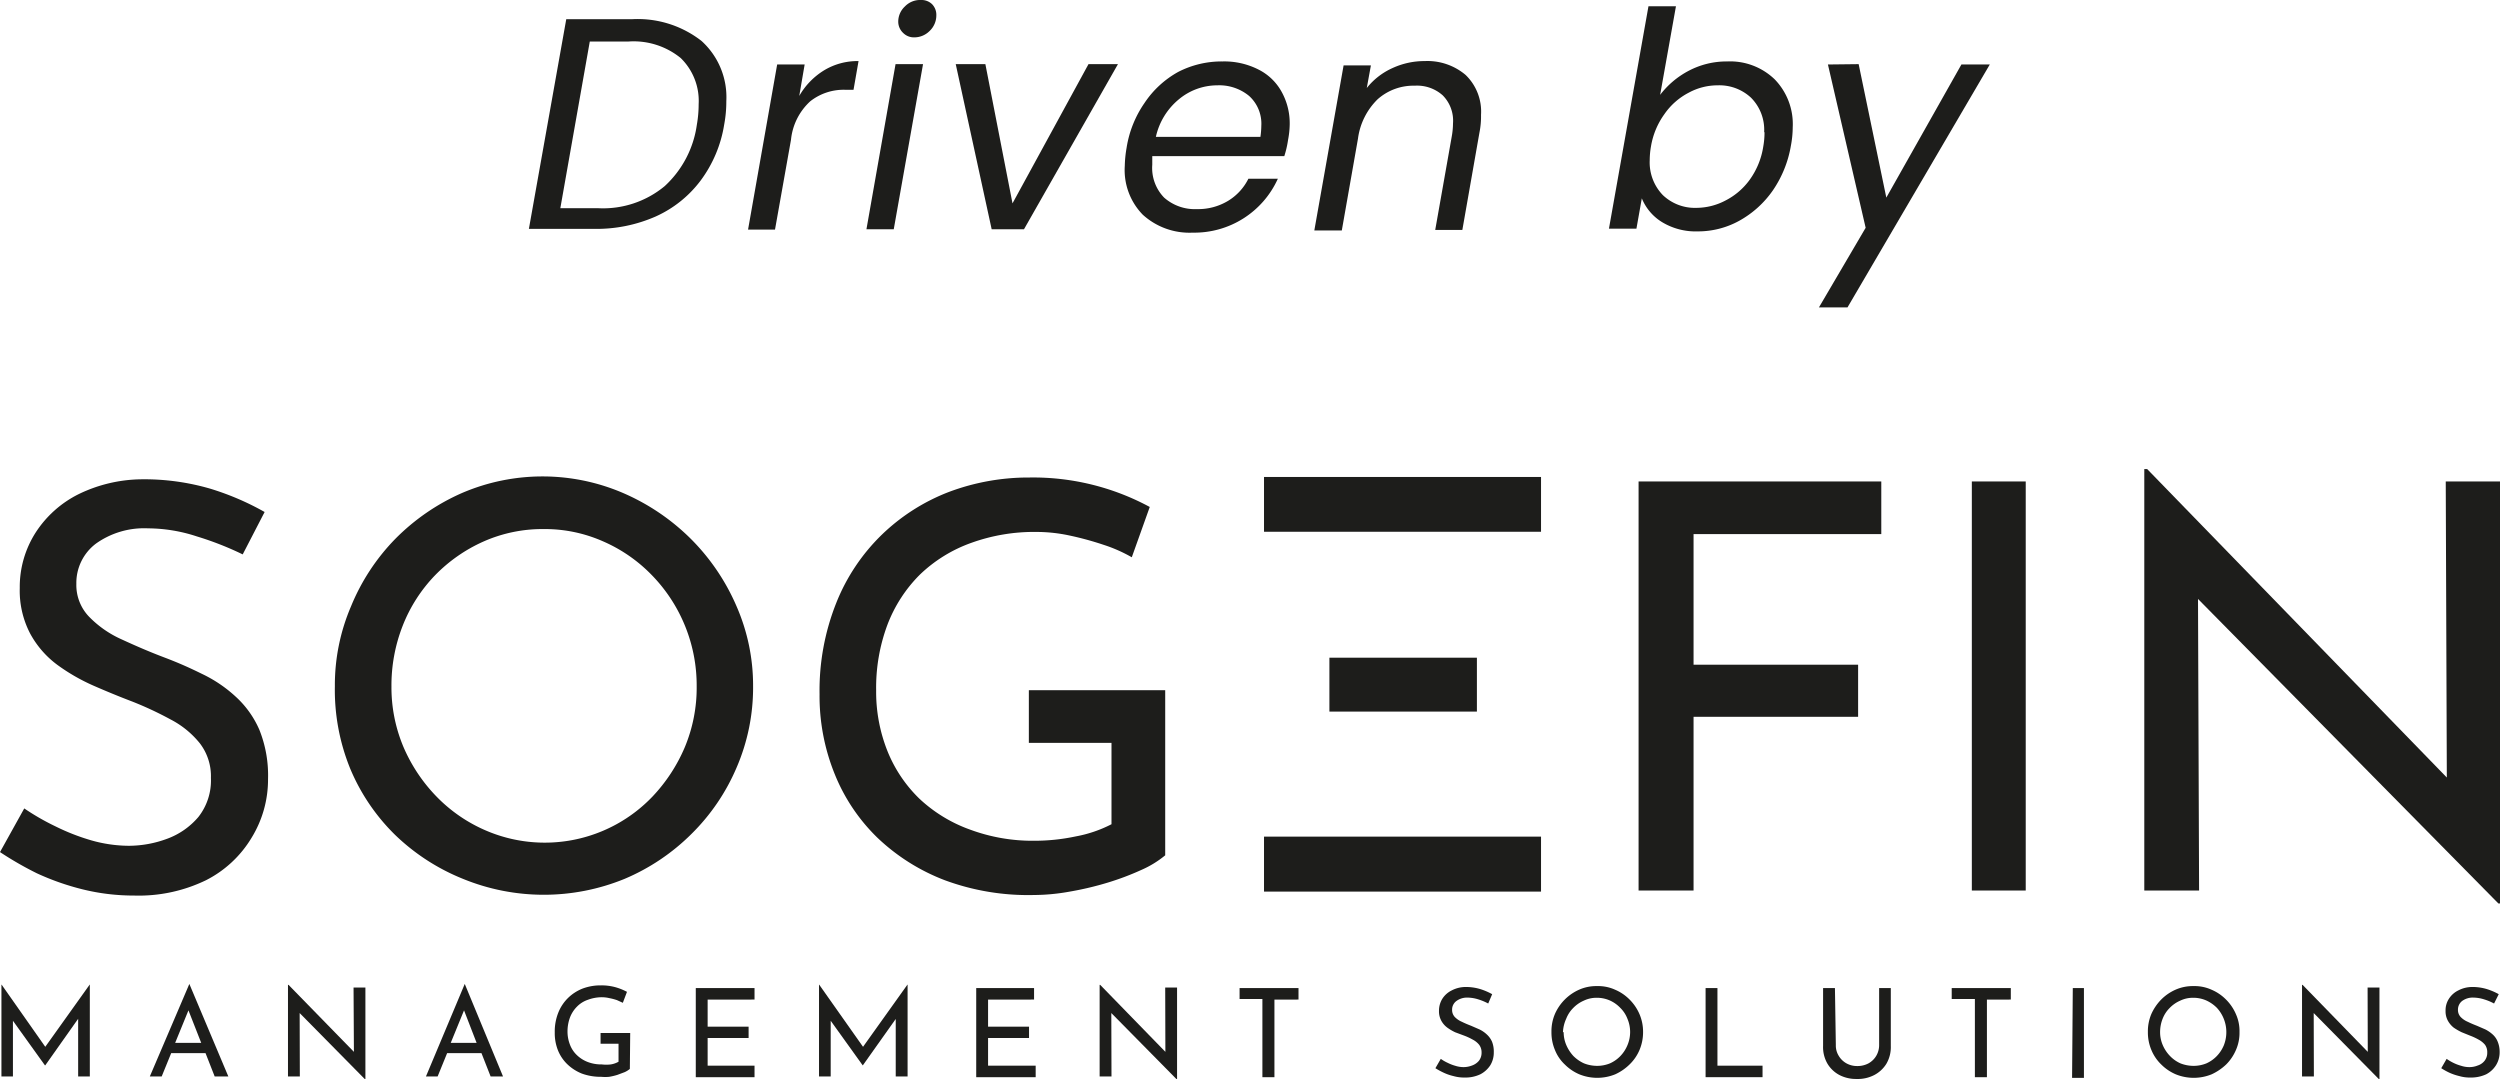 <svg xmlns="http://www.w3.org/2000/svg" viewBox="0 0 139.16 60.08"><defs><style>.cls-1{fill:#1d1d1b;}</style></defs><g id="Camada_2" data-name="Camada 2"><g id="Layer_1" data-name="Layer 1"><polygon class="cls-1" points="5 54.81 5 59.92 4.35 59.92 4.35 56.71 2.52 59.3 2.5 59.3 0.72 56.82 0.72 59.92 0.08 59.92 0.08 54.81 0.09 54.81 2.52 58.27 4.99 54.81 5 54.81"></polygon><path class="cls-1" d="M10.54,54.77h0L8.34,59.92H9l.53-1.3h1.91l.51,1.3h.76Zm-.79,3.28.74-1.81.71,1.81Z"></path><polygon class="cls-1" points="20.34 54.97 20.34 60.08 20.32 60.08 16.68 56.39 16.69 59.92 16.03 59.92 16.03 54.82 16.06 54.82 19.7 58.55 19.68 54.97 20.34 54.97"></polygon><path class="cls-1" d="M25.87,54.77h0l-2.16,5.15h.65l.53-1.3h1.91l.51,1.3H28Zm-.78,3.28.74-1.81.7,1.81Z"></path><path class="cls-1" d="M35.06,59.5a1.22,1.22,0,0,1-.29.18l-.4.15a3.43,3.43,0,0,1-.46.11,2.39,2.39,0,0,1-.44,0,3.06,3.06,0,0,1-1.08-.18,2.51,2.51,0,0,1-.81-.52,2.23,2.23,0,0,1-.52-.77,2.58,2.58,0,0,1-.18-1,2.82,2.82,0,0,1,.2-1.11,2.37,2.37,0,0,1,.55-.82,2.43,2.43,0,0,1,.82-.52,2.83,2.83,0,0,1,1-.17,2.92,2.92,0,0,1,.8.1,3.26,3.26,0,0,1,.65.26l-.23.61-.33-.15a3.25,3.25,0,0,0-.42-.11,1.9,1.9,0,0,0-.4-.05,2.22,2.22,0,0,0-.79.14,1.54,1.54,0,0,0-.61.38,1.73,1.73,0,0,0-.39.6,2.22,2.22,0,0,0-.14.79,2,2,0,0,0,.14.74,1.56,1.56,0,0,0,.39.58,1.8,1.8,0,0,0,.61.38,2.11,2.11,0,0,0,.77.13,2.07,2.07,0,0,0,.5,0,1.28,1.28,0,0,0,.43-.15v-1h-1V57.5h1.65Z"></path><path class="cls-1" d="M38.73,55H42v.64H39.39v1.51h2.28v.63H39.39v1.54H42v.64H38.73Z"></path><polygon class="cls-1" points="50.52 54.81 50.52 59.92 49.86 59.92 49.86 56.72 48.03 59.3 48.02 59.3 46.24 56.82 46.24 59.92 45.59 59.92 45.59 54.81 45.6 54.81 48.04 58.27 50.51 54.81 50.52 54.81"></polygon><path class="cls-1" d="M54.34,55h3.22v.64H55v1.51h2.28v.63H55v1.54h2.65v.64H54.34Z"></path><polygon class="cls-1" points="65.52 54.97 65.52 60.08 65.5 60.08 61.86 56.39 61.87 59.92 61.21 59.92 61.21 54.82 61.24 54.82 64.87 58.55 64.86 54.97 65.52 54.97"></polygon><path class="cls-1" d="M69,55h3.28v.64H70.94v4.32h-.67V55.61H69Z"></path><path class="cls-1" d="M82.84,55.86a3,3,0,0,0-.55-.23,2.09,2.09,0,0,0-.59-.1,1,1,0,0,0-.63.19.59.59,0,0,0-.24.49.57.57,0,0,0,.15.4,1.22,1.22,0,0,0,.4.27c.16.08.33.15.51.22l.46.2a1.65,1.65,0,0,1,.41.28,1.21,1.21,0,0,1,.29.4,1.51,1.51,0,0,1,.1.6,1.35,1.35,0,0,1-.19.71,1.46,1.46,0,0,1-.56.51,1.93,1.93,0,0,1-.87.18,2.15,2.15,0,0,1-.62-.08,2.73,2.73,0,0,1-.55-.19,4,4,0,0,1-.46-.25l.3-.52a2.24,2.24,0,0,0,.38.22,2.35,2.35,0,0,0,.44.17,1.5,1.5,0,0,0,.45.07,1.31,1.31,0,0,0,.47-.09.89.89,0,0,0,.38-.26.72.72,0,0,0,.15-.47.69.69,0,0,0-.14-.43,1.11,1.11,0,0,0-.35-.28,3.38,3.38,0,0,0-.47-.22L81,57.46a2.69,2.69,0,0,1-.44-.26,1.19,1.19,0,0,1-.33-.38,1.09,1.09,0,0,1-.13-.55,1.26,1.26,0,0,1,.19-.68,1.29,1.29,0,0,1,.52-.46,1.67,1.67,0,0,1,.75-.19,2.77,2.77,0,0,1,.85.12,3.53,3.53,0,0,1,.65.28Z"></path><path class="cls-1" d="M86.36,57.45a2.47,2.47,0,0,1,.19-1,2.64,2.64,0,0,1,1.35-1.36,2.34,2.34,0,0,1,1-.2,2.28,2.28,0,0,1,1,.2,2.53,2.53,0,0,1,.81.55,2.59,2.59,0,0,1,.55.81,2.48,2.48,0,0,1,.2,1,2.54,2.54,0,0,1-.2,1,2.44,2.44,0,0,1-.55.8,2.78,2.78,0,0,1-.8.55,2.65,2.65,0,0,1-2,0,2.57,2.57,0,0,1-.8-.54,2.24,2.24,0,0,1-.55-.8A2.51,2.51,0,0,1,86.36,57.45Zm.68,0a1.8,1.8,0,0,0,.15.73,2.14,2.14,0,0,0,.39.6,2,2,0,0,0,.59.41,2,2,0,0,0,.73.14,1.89,1.89,0,0,0,.72-.14,1.85,1.85,0,0,0,.58-.41,1.94,1.94,0,0,0,.39-.6,1.88,1.88,0,0,0,0-1.47,1.7,1.7,0,0,0-.4-.61,1.85,1.85,0,0,0-.58-.41,1.79,1.79,0,0,0-.72-.15,1.63,1.63,0,0,0-.73.16,1.84,1.84,0,0,0-.59.41,1.73,1.73,0,0,0-.39.6A2,2,0,0,0,87,57.46Z"></path><path class="cls-1" d="M94.94,55h.66v4.32h2.51v.64H94.94Z"></path><path class="cls-1" d="M102.19,58.17a1.08,1.08,0,0,0,.16.6,1.15,1.15,0,0,0,.43.42,1.21,1.21,0,0,0,.6.15,1.3,1.3,0,0,0,.63-.15,1.15,1.15,0,0,0,.43-.42,1.17,1.17,0,0,0,.16-.6V55h.65v3.22a1.84,1.84,0,0,1-.25,1,1.74,1.74,0,0,1-.67.62,2,2,0,0,1-1,.22,2,2,0,0,1-.94-.22,1.71,1.71,0,0,1-.66-.62,1.84,1.84,0,0,1-.25-1V55h.66Z"></path><path class="cls-1" d="M108.64,55h3.29v.64H110.6v4.32h-.67V55.61h-1.29Z"></path><path class="cls-1" d="M115.38,55H116v5h-.66Z"></path><path class="cls-1" d="M119.56,57.45a2.47,2.47,0,0,1,.19-1,2.77,2.77,0,0,1,.55-.81,2.6,2.6,0,0,1,.8-.55,2.37,2.37,0,0,1,1-.2,2.28,2.28,0,0,1,1,.2,2.53,2.53,0,0,1,.81.55,2.59,2.59,0,0,1,.55.81,2.31,2.31,0,0,1,.2,1,2.37,2.37,0,0,1-.2,1,2.57,2.57,0,0,1-.54.8,3,3,0,0,1-.81.55,2.65,2.65,0,0,1-2,0,2.57,2.57,0,0,1-.8-.54,2.38,2.38,0,0,1-.55-.8A2.51,2.51,0,0,1,119.56,57.45Zm.68,0a1.8,1.8,0,0,0,.15.73,2,2,0,0,0,.4.6,1.85,1.85,0,0,0,.58.41,2,2,0,0,0,.73.14,1.89,1.89,0,0,0,.72-.14,1.85,1.85,0,0,0,.58-.41,1.94,1.94,0,0,0,.39-.6,2,2,0,0,0-.39-2.08,2,2,0,0,0-.59-.41,1.79,1.79,0,0,0-.72-.15,1.63,1.63,0,0,0-.73.16,1.84,1.84,0,0,0-.59.41,1.73,1.73,0,0,0-.39.6A2,2,0,0,0,120.24,57.46Z"></path><polygon class="cls-1" points="132.45 54.97 132.45 60.08 132.43 60.08 128.79 56.39 128.8 59.92 128.14 59.92 128.14 54.82 128.17 54.82 131.8 58.55 131.79 54.97 132.45 54.97"></polygon><path class="cls-1" d="M138.83,55.86a3,3,0,0,0-.55-.23,2.09,2.09,0,0,0-.59-.1,1,1,0,0,0-.64.19.61.61,0,0,0-.23.49.57.57,0,0,0,.15.4,1.22,1.22,0,0,0,.4.27c.16.08.33.15.51.22l.46.2a1.86,1.86,0,0,1,.41.28,1.07,1.07,0,0,1,.28.4,1.5,1.5,0,0,1,.11.6,1.36,1.36,0,0,1-.2.71,1.43,1.43,0,0,1-.55.51,2,2,0,0,1-.87.18,2.07,2.07,0,0,1-.62-.08,3.07,3.07,0,0,1-.56-.19,3.79,3.79,0,0,1-.45-.25l.3-.52a2.58,2.58,0,0,0,.37.22,2.45,2.45,0,0,0,.45.17,1.45,1.45,0,0,0,.45.07,1.22,1.22,0,0,0,.46-.09.79.79,0,0,0,.38-.26.72.72,0,0,0,.15-.47.69.69,0,0,0-.13-.43,1.23,1.23,0,0,0-.35-.28,3.38,3.38,0,0,0-.47-.22l-.47-.19a3.3,3.3,0,0,1-.45-.26,1.3,1.3,0,0,1-.32-.38,1.09,1.09,0,0,1-.13-.55,1.18,1.18,0,0,1,.19-.68,1.29,1.29,0,0,1,.52-.46,1.67,1.67,0,0,1,.75-.19,2.77,2.77,0,0,1,.85.12,3.53,3.53,0,0,1,.65.28Z"></path><path class="cls-1" d="M13.51,30.86a17.38,17.38,0,0,0-2.55-1,8.79,8.79,0,0,0-2.71-.45,4.62,4.62,0,0,0-2.91.85A2.74,2.74,0,0,0,4.25,32.5a2.54,2.54,0,0,0,.69,1.81,5.84,5.84,0,0,0,1.83,1.28c.76.35,1.54.69,2.36,1s1.42.58,2.11.92a7.49,7.49,0,0,1,1.87,1.26,5.39,5.39,0,0,1,1.33,1.86,6.81,6.81,0,0,1,.48,2.73A6.19,6.19,0,0,1,14,46.64,6.26,6.26,0,0,1,11.46,49a8.58,8.58,0,0,1-4,.85,11.83,11.83,0,0,1-2.88-.35,14.2,14.2,0,0,1-2.53-.89A18.86,18.86,0,0,1,0,47.43L1.35,45a13.33,13.33,0,0,0,1.74,1,11.93,11.93,0,0,0,2,.78,7.74,7.74,0,0,0,2.08.3,6.16,6.16,0,0,0,2.13-.39,4.15,4.15,0,0,0,1.74-1.21,3.28,3.28,0,0,0,.7-2.18,3,3,0,0,0-.62-1.93,5.1,5.1,0,0,0-1.62-1.32,19.13,19.13,0,0,0-2.14-1c-.71-.27-1.44-.57-2.17-.89A10.7,10.7,0,0,1,3.18,37a5.31,5.31,0,0,1-1.51-1.75,5.16,5.16,0,0,1-.57-2.52A5.62,5.62,0,0,1,2,29.62a6.07,6.07,0,0,1,2.37-2.11,8.18,8.18,0,0,1,3.47-.83,13.12,13.12,0,0,1,3.89.53,15.08,15.08,0,0,1,3,1.29Z"></path><path class="cls-1" d="M18.64,38.2a11.13,11.13,0,0,1,.9-4.45A11.72,11.72,0,0,1,22,30a12,12,0,0,1,3.7-2.55,11.35,11.35,0,0,1,9,0A12.21,12.21,0,0,1,38.46,30,12,12,0,0,1,41,33.75a11,11,0,0,1,.92,4.45A11.22,11.22,0,0,1,41,42.73a11.52,11.52,0,0,1-2.52,3.7,11.75,11.75,0,0,1-3.71,2.49,11.87,11.87,0,0,1-9,0A11.74,11.74,0,0,1,22,46.48a11.22,11.22,0,0,1-2.5-3.68A11.61,11.61,0,0,1,18.64,38.2Zm3.15,0a8.53,8.53,0,0,0,.66,3.36,9.09,9.09,0,0,0,1.82,2.75A8.48,8.48,0,0,0,27,46.21a8.29,8.29,0,0,0,9.32-1.87,9.22,9.22,0,0,0,1.8-2.75,8.61,8.61,0,0,0,.66-3.39A8.8,8.8,0,0,0,36.27,32a8.48,8.48,0,0,0-2.71-1.87,8,8,0,0,0-3.3-.68,8.09,8.09,0,0,0-3.34.69,8.7,8.7,0,0,0-2.71,1.89,8.5,8.5,0,0,0-1.79,2.79A9.1,9.1,0,0,0,21.79,38.23Z"></path><path class="cls-1" d="M64.86,47.61a5.59,5.59,0,0,1-1.32.81,15.09,15.09,0,0,1-1.88.71,17.55,17.55,0,0,1-2.11.5,11.45,11.45,0,0,1-2,.19A13.4,13.4,0,0,1,52.6,49a11.24,11.24,0,0,1-3.75-2.36,10.29,10.29,0,0,1-2.39-3.56,11.55,11.55,0,0,1-.84-4.44,13.18,13.18,0,0,1,.93-5.08,10.91,10.91,0,0,1,2.55-3.81,11.08,11.08,0,0,1,3.73-2.37,12.6,12.6,0,0,1,4.47-.8A13.65,13.65,0,0,1,64,28.22l-1,2.8a8.23,8.23,0,0,0-1.56-.69,17.16,17.16,0,0,0-1.9-.52,8.74,8.74,0,0,0-1.83-.2,10.31,10.31,0,0,0-3.65.61A8,8,0,0,0,51.19,32a7.93,7.93,0,0,0-1.79,2.77,10,10,0,0,0-.63,3.64,8.91,8.91,0,0,0,.63,3.4,7.66,7.66,0,0,0,1.79,2.66A8.12,8.12,0,0,0,54,46.18a10,10,0,0,0,3.57.62,11,11,0,0,0,2.3-.24,7.15,7.15,0,0,0,2-.68V41.35H57.27V38.42h7.59Z"></path><path class="cls-1" d="M91.21,26.8h13.51v2.93H94.27V37h9.16v2.9H94.27v9.67H91.21Z"></path><path class="cls-1" d="M109.76,26.8h3V49.57h-3Z"></path><polygon class="cls-1" points="139.16 26.8 139.16 50.29 139.07 50.29 122.35 33.34 122.41 49.57 119.36 49.57 119.36 26.11 119.52 26.11 136.2 43.28 136.14 26.8 139.16 26.8"></polygon><path class="cls-1" d="M70.36,49.63V46.57H85.78v3.06Z"></path><path class="cls-1" d="M70.36,29.6V26.55H85.78V29.6Z"></path><path class="cls-1" d="M74,39.61v-3h8.21v3Z"></path><path class="cls-1" d="M39.05,2.28a4.22,4.22,0,0,1,1.38,3.35,7,7,0,0,1-.12,1.31A7.08,7.08,0,0,1,39,10.05a6.42,6.42,0,0,1-2.5,2,8.18,8.18,0,0,1-3.43.69H29.44L31.52,1.07h3.64A5.77,5.77,0,0,1,39.05,2.28ZM37,10.36a5.71,5.71,0,0,0,1.79-3.42,6.6,6.6,0,0,0,.1-1.14,3.33,3.33,0,0,0-1-2.57A4.15,4.15,0,0,0,35,2.31H32.83l-1.64,9.28H33.3A5.37,5.37,0,0,0,37,10.36Z"></path><path class="cls-1" d="M45.88,3.91a3.59,3.59,0,0,1,1.91-.51L47.51,5H47.1a3,3,0,0,0-2,.64,3.35,3.35,0,0,0-1.07,2.14l-.89,5H41.64l1.62-9.19h1.53l-.3,1.75A4,4,0,0,1,45.88,3.91Z"></path><path class="cls-1" d="M51.38,3.57l-1.63,9.19H48.23l1.62-9.19Zm-1.1-1.73A.86.86,0,0,1,50,1.22a1.15,1.15,0,0,1,.37-.86A1.17,1.17,0,0,1,51.26,0a.85.85,0,0,1,.62.23.85.85,0,0,1,.24.63,1.19,1.19,0,0,1-.37.86,1.2,1.2,0,0,1-.86.36A.84.84,0,0,1,50.28,1.84Z"></path><path class="cls-1" d="M56.36,11.32l4.23-7.75h1.64L57,12.76H55.2l-2-9.19h1.65Z"></path><path class="cls-1" d="M70.05,3.87a3,3,0,0,1,1.29,1.24,3.61,3.61,0,0,1,.45,1.82,4.92,4.92,0,0,1-.09.85,5.62,5.62,0,0,1-.21.91H64.14q0,.33,0,.48A2.37,2.37,0,0,0,64.8,11a2.58,2.58,0,0,0,1.82.64,3.23,3.23,0,0,0,1.74-.46,3,3,0,0,0,1.13-1.23h1.64a5.1,5.1,0,0,1-4.74,3,3.86,3.86,0,0,1-2.78-1,3.56,3.56,0,0,1-1-2.72,6.62,6.62,0,0,1,.1-1,6,6,0,0,1,1-2.5A5.37,5.37,0,0,1,65.59,4a5.28,5.28,0,0,1,2.46-.58A4.19,4.19,0,0,1,70.05,3.87ZM70.21,7a2.08,2.08,0,0,0-.68-1.66,2.61,2.61,0,0,0-1.77-.59,3.34,3.34,0,0,0-2.13.77,3.76,3.76,0,0,0-1.29,2.1h5.82A4.69,4.69,0,0,0,70.21,7Z"></path><path class="cls-1" d="M81.58,4.17a2.83,2.83,0,0,1,.86,2.22,4.61,4.61,0,0,1-.09,1l-.95,5.41H79.89l.92-5.2a4.3,4.3,0,0,0,.07-.73,2,2,0,0,0-.57-1.56,2.14,2.14,0,0,0-1.56-.54,3,3,0,0,0-2.06.75,3.75,3.75,0,0,0-1.1,2.2v0l-.9,5.11H73.16l1.63-9.19h1.52L76.08,4.9a3.82,3.82,0,0,1,1.43-1.11A4.24,4.24,0,0,1,79.3,3.4,3.29,3.29,0,0,1,81.58,4.17Z"></path><path class="cls-1" d="M94,3.94a4.52,4.52,0,0,1,2.15-.52,3.57,3.57,0,0,1,2.64,1,3.58,3.58,0,0,1,1,2.68,5.53,5.53,0,0,1-.1,1,6.25,6.25,0,0,1-1,2.49,5.54,5.54,0,0,1-1.86,1.69,4.75,4.75,0,0,1-2.32.6,3.61,3.61,0,0,1-2-.52,2.79,2.79,0,0,1-1.12-1.32l-.3,1.69H89.56L91.76.35h1.53l-.88,4.93A4.82,4.82,0,0,1,94,3.94Zm4.2,3.42a2.53,2.53,0,0,0-.73-1.92,2.58,2.58,0,0,0-1.86-.69A3.36,3.36,0,0,0,94,5.16a3.73,3.73,0,0,0-1.35,1.19,4.26,4.26,0,0,0-.75,1.8,4.49,4.49,0,0,0-.07.77,2.62,2.62,0,0,0,.73,1.94,2.58,2.58,0,0,0,1.86.71,3.49,3.49,0,0,0,1.63-.41A3.79,3.79,0,0,0,97.4,10a4.27,4.27,0,0,0,.75-1.84A4.49,4.49,0,0,0,98.22,7.36Z"></path><path class="cls-1" d="M103.46,3.57,105,11l4.18-7.41h1.58l-7.92,13.52h-1.59l2.6-4.43-2.1-9.09Z"></path></g></g></svg>